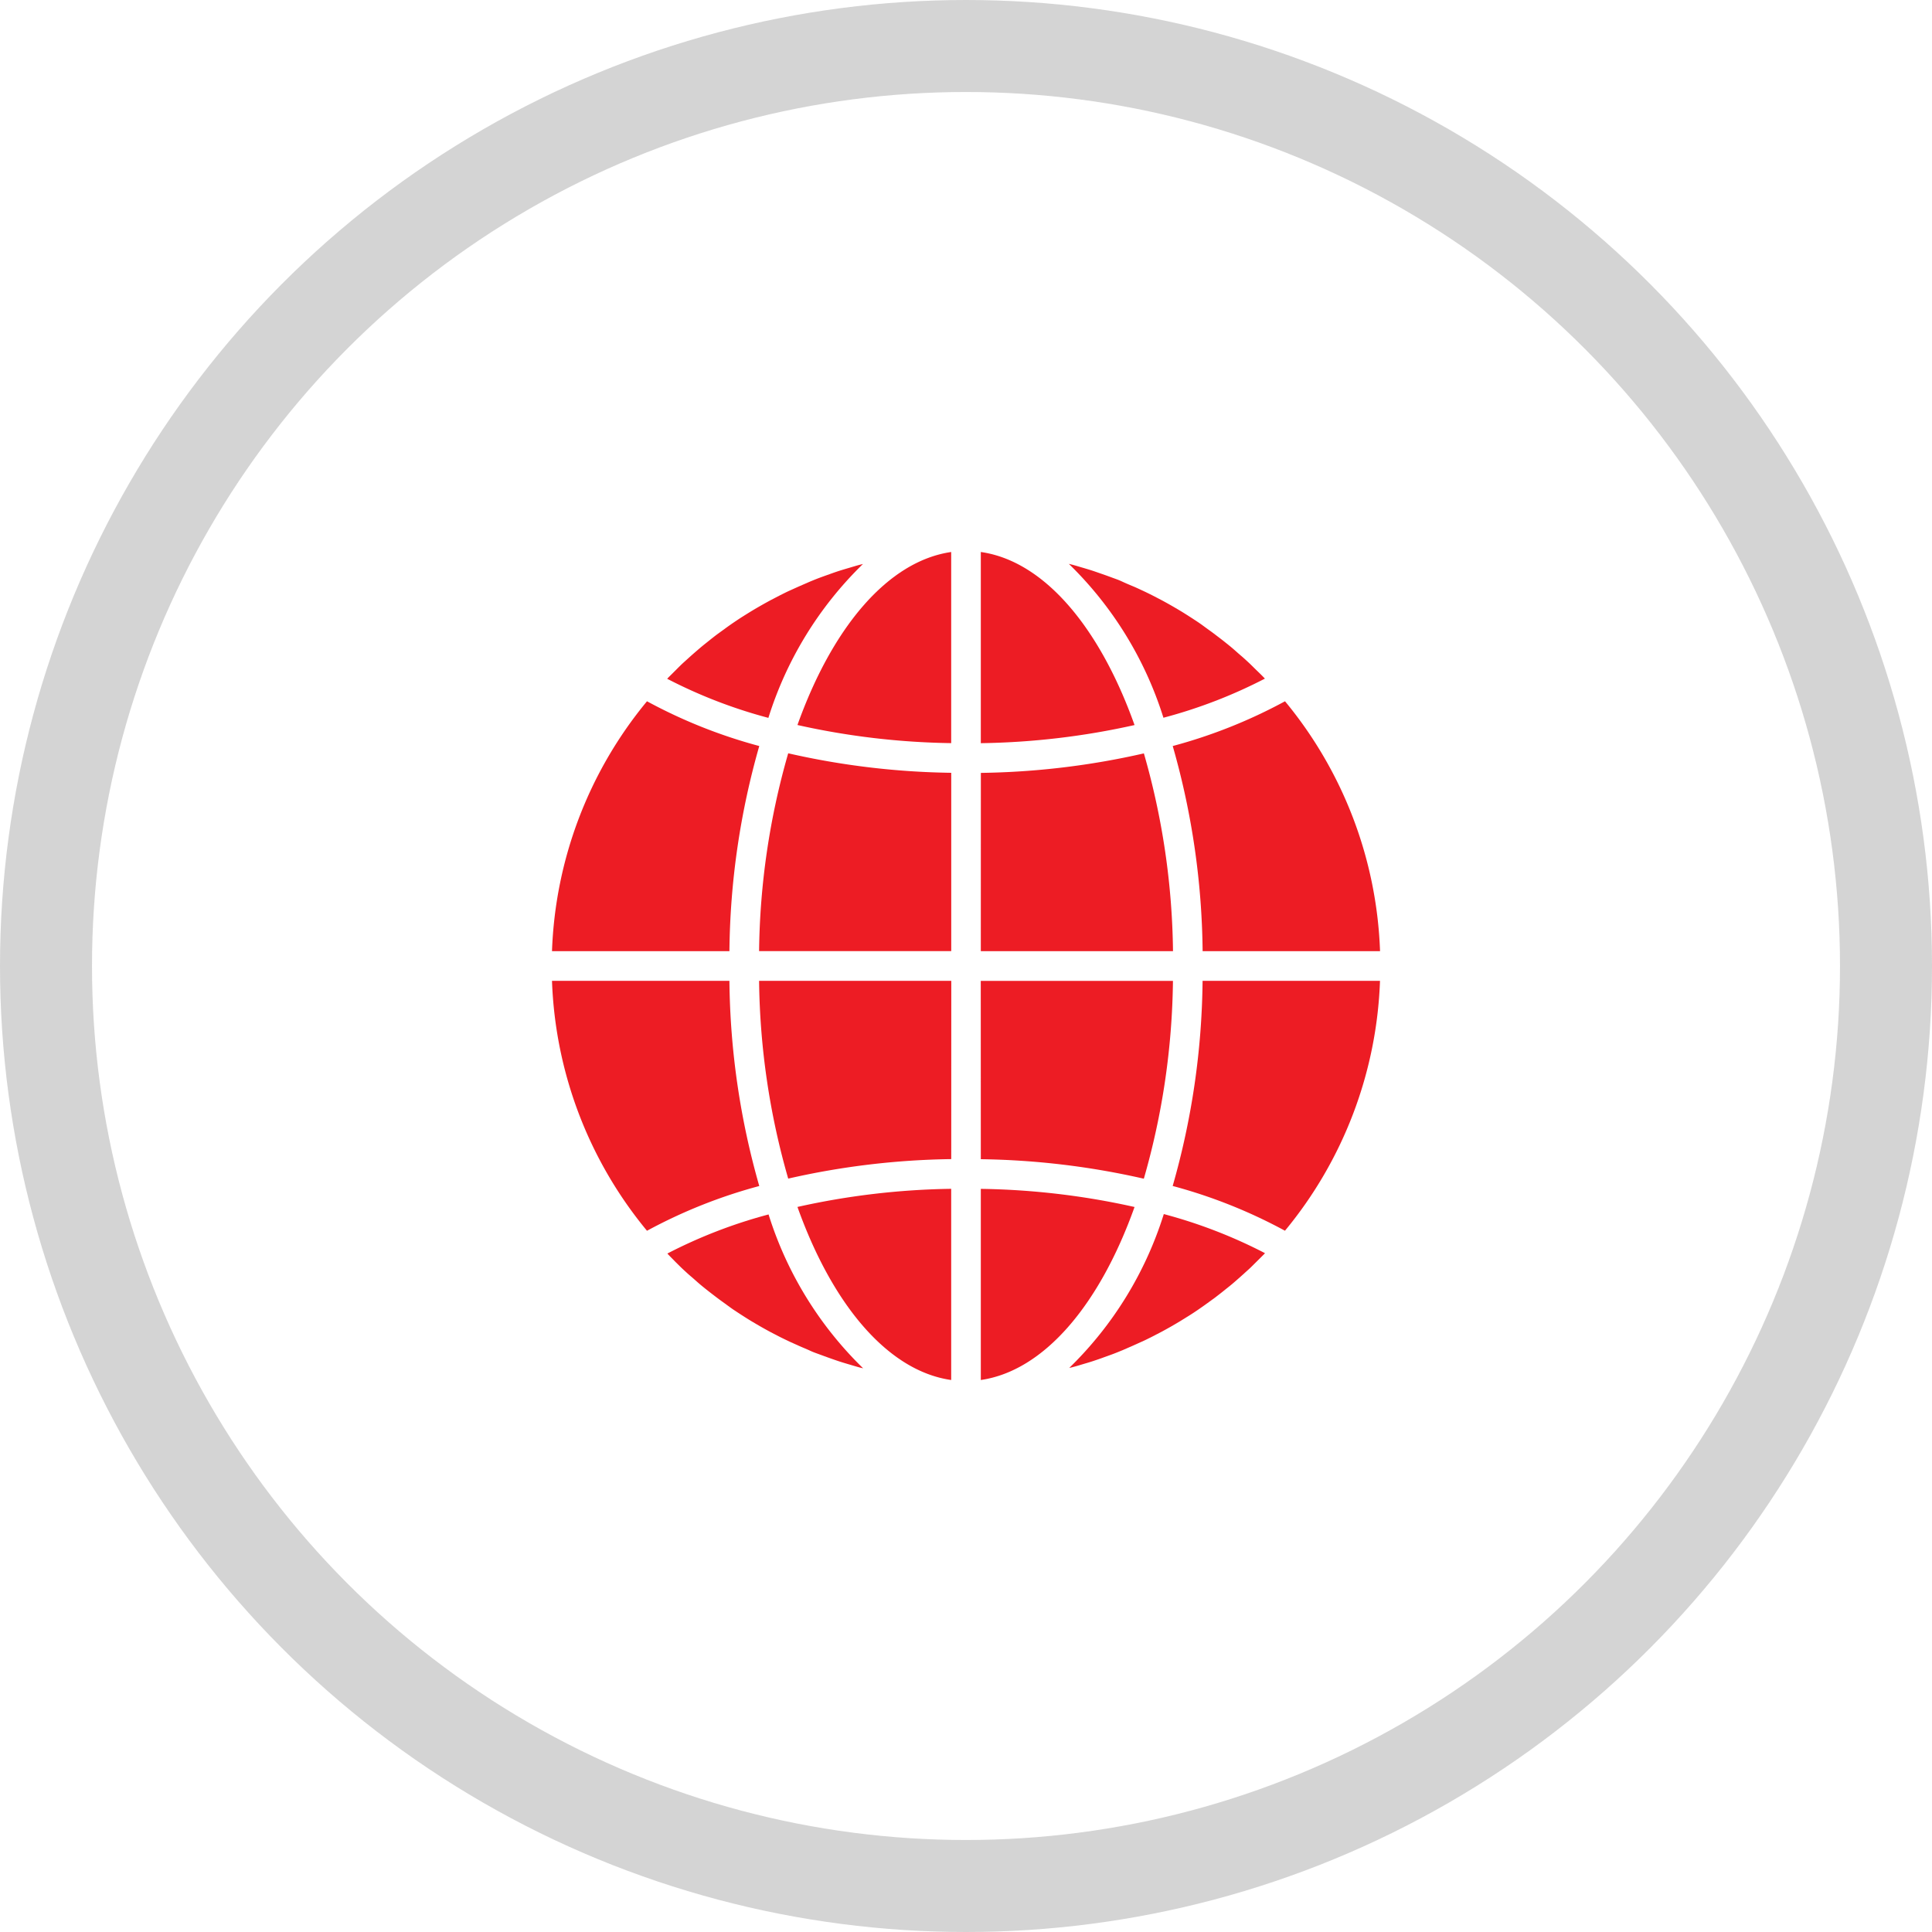 <svg xmlns="http://www.w3.org/2000/svg" width="42" height="42" viewBox="0 0 42 42"><g fill="none" stroke="rgba(112,112,112,0.3)" stroke-width="2"><circle cx="21" cy="21" r="21" stroke="none"/><circle cx="21" cy="21" r="20" fill="none"/></g><g transform="translate(12 12)"><path d="M231.816,348.07c1.376-.2,2.583-1.635,3.342-3.761a16.3,16.3,0,0,0-3.342-.394Zm0,0" transform="translate(-222.494 -330.07)" fill="#ed1c24"/><path d="M279.778,360.879c.081-.024.162-.047.243-.074s.135-.045.2-.069.158-.056.237-.086.133-.053.2-.08l.229-.1c.066-.029.132-.06.2-.09s.148-.071.222-.108l.193-.1q.108-.058.215-.119c.064-.037.126-.073.189-.111l.208-.129c.062-.039.123-.079.184-.121s.135-.093.2-.141l.178-.129c.064-.05.13-.1.195-.153s.115-.091.171-.138.126-.109.188-.164.11-.1.163-.147.121-.117.181-.176.1-.1.155-.154l.028-.03a10.8,10.8,0,0,0-2.2-.85,8,8,0,0,1-2.056,3.345l.078-.019C279.643,360.92,279.711,360.9,279.778,360.879Zm0,0" transform="translate(-268.257 -343.217)" fill="#ed1c24"/><path d="M340.065,231.684h-3.857a16.746,16.746,0,0,1-.65,4.46,11.174,11.174,0,0,1,2.441.973A9.016,9.016,0,0,0,340.065,231.684Zm0,0" transform="translate(-322.065 -222.362)" fill="#ed1c24"/><path d="M231.816,113.243h4.178a16.155,16.155,0,0,0-.633-4.3,16.913,16.913,0,0,1-3.544.424Zm0,0" transform="translate(-222.494 -104.565)" fill="#ed1c24"/><path d="M231.816.316V4.472a16.318,16.318,0,0,0,3.342-.394C234.4,1.952,233.192.512,231.816.316Zm0,0" transform="translate(-222.494 -0.316)" fill="#ed1c24"/><path d="M231.816,235.561a16.923,16.923,0,0,1,3.544.424,16.156,16.156,0,0,0,.633-4.3h-4.178Zm0,0" transform="translate(-222.494 -222.361)" fill="#ed1c24"/><path d="M338,80.844a11.175,11.175,0,0,1-2.441.973,16.749,16.749,0,0,1,.65,4.46h3.857A9.019,9.019,0,0,0,338,80.844Zm0,0" transform="translate(-322.065 -77.599)" fill="#ed1c24"/><path d="M283.72,9.291l-.028-.03c-.051-.053-.1-.1-.156-.154s-.119-.119-.181-.176-.108-.1-.163-.146-.125-.111-.189-.165-.113-.092-.169-.137-.13-.1-.2-.154-.117-.086-.176-.129-.135-.1-.2-.143-.121-.08-.182-.119-.139-.089-.21-.131-.125-.074-.188-.11-.144-.081-.217-.12l-.193-.1c-.074-.037-.149-.074-.225-.109s-.13-.061-.2-.09-.153-.064-.23-.1-.132-.054-.2-.079-.157-.058-.236-.085-.134-.047-.2-.069-.161-.05-.243-.074c-.067-.02-.134-.04-.2-.058l-.078-.019a8,8,0,0,1,2.056,3.345,10.783,10.783,0,0,0,2.207-.851Zm0,0" transform="translate(-268.22 -6.536)" fill="#ed1c24"/><path d="M0,86.277H3.857a16.754,16.754,0,0,1,.649-4.46,11.161,11.161,0,0,1-2.441-.973A9.017,9.017,0,0,0,0,86.277Zm0,0" transform="translate(0 -77.599)" fill="#ed1c24"/><path d="M136.037,348.07v-4.156a16.315,16.315,0,0,0-3.342.394C133.454,346.434,134.661,347.874,136.037,348.07Zm0,0" transform="translate(-127.359 -330.07)" fill="#ed1c24"/><path d="M116.1,231.684h-4.178a16.15,16.15,0,0,0,.633,4.3,16.9,16.9,0,0,1,3.544-.424Zm0,0" transform="translate(-107.42 -222.362)" fill="#ed1c24"/><path d="M136.037.316c-1.376.2-2.583,1.635-3.342,3.761a16.3,16.3,0,0,0,3.342.394Zm0,0" transform="translate(-127.359 -0.316)" fill="#ed1c24"/><path d="M116.1,109.365a16.912,16.912,0,0,1-3.544-.424,16.149,16.149,0,0,0-.633,4.3H116.1Zm0,0" transform="translate(-107.421 -104.565)" fill="#ed1c24"/><path d="M66.45,6.789l-.078.019c-.068.018-.135.039-.2.058s-.161.047-.242.073-.136.046-.2.069-.158.056-.235.085-.134.053-.2.08l-.229.1c-.066.029-.132.06-.2.09s-.148.071-.222.108l-.193.1q-.108.058-.215.119t-.19.111c-.07.042-.139.086-.208.129s-.123.08-.184.121-.135.093-.2.141l-.178.129c-.066.05-.129.1-.195.153s-.115.091-.171.139-.126.108-.188.163-.11.1-.164.148-.121.116-.18.175-.1.1-.156.155l-.028.03a10.787,10.787,0,0,0,2.2.85A8,8,0,0,1,66.45,6.789Zm0,0" transform="translate(-59.69 -6.528)" fill="#ed1c24"/><path d="M62.411,358.6c.06.059.119.119.181.176s.108.1.163.146.125.111.189.165.112.092.169.137.129.1.2.154.117.086.176.129.135.1.2.143.121.08.182.119.139.089.21.131.125.074.188.11.144.081.217.12l.193.1c.074.037.149.073.225.109l.2.09c.076.034.153.064.23.1s.132.054.2.079.157.058.236.086.134.047.2.069.161.05.243.074c.067.02.134.04.2.058l.079.019a8,8,0,0,1-2.056-3.345,10.789,10.789,0,0,0-2.2.85l.028.03C62.307,358.495,62.359,358.545,62.411,358.6Zm0,0" transform="translate(-59.728 -343.168)" fill="#ed1c24"/><path d="M2.065,237.116a11.177,11.177,0,0,1,2.441-.973,16.754,16.754,0,0,1-.649-4.46H0A9.018,9.018,0,0,0,2.065,237.116Zm0,0" transform="translate(0 -222.36)" fill="#ed1c24"/></g></svg>